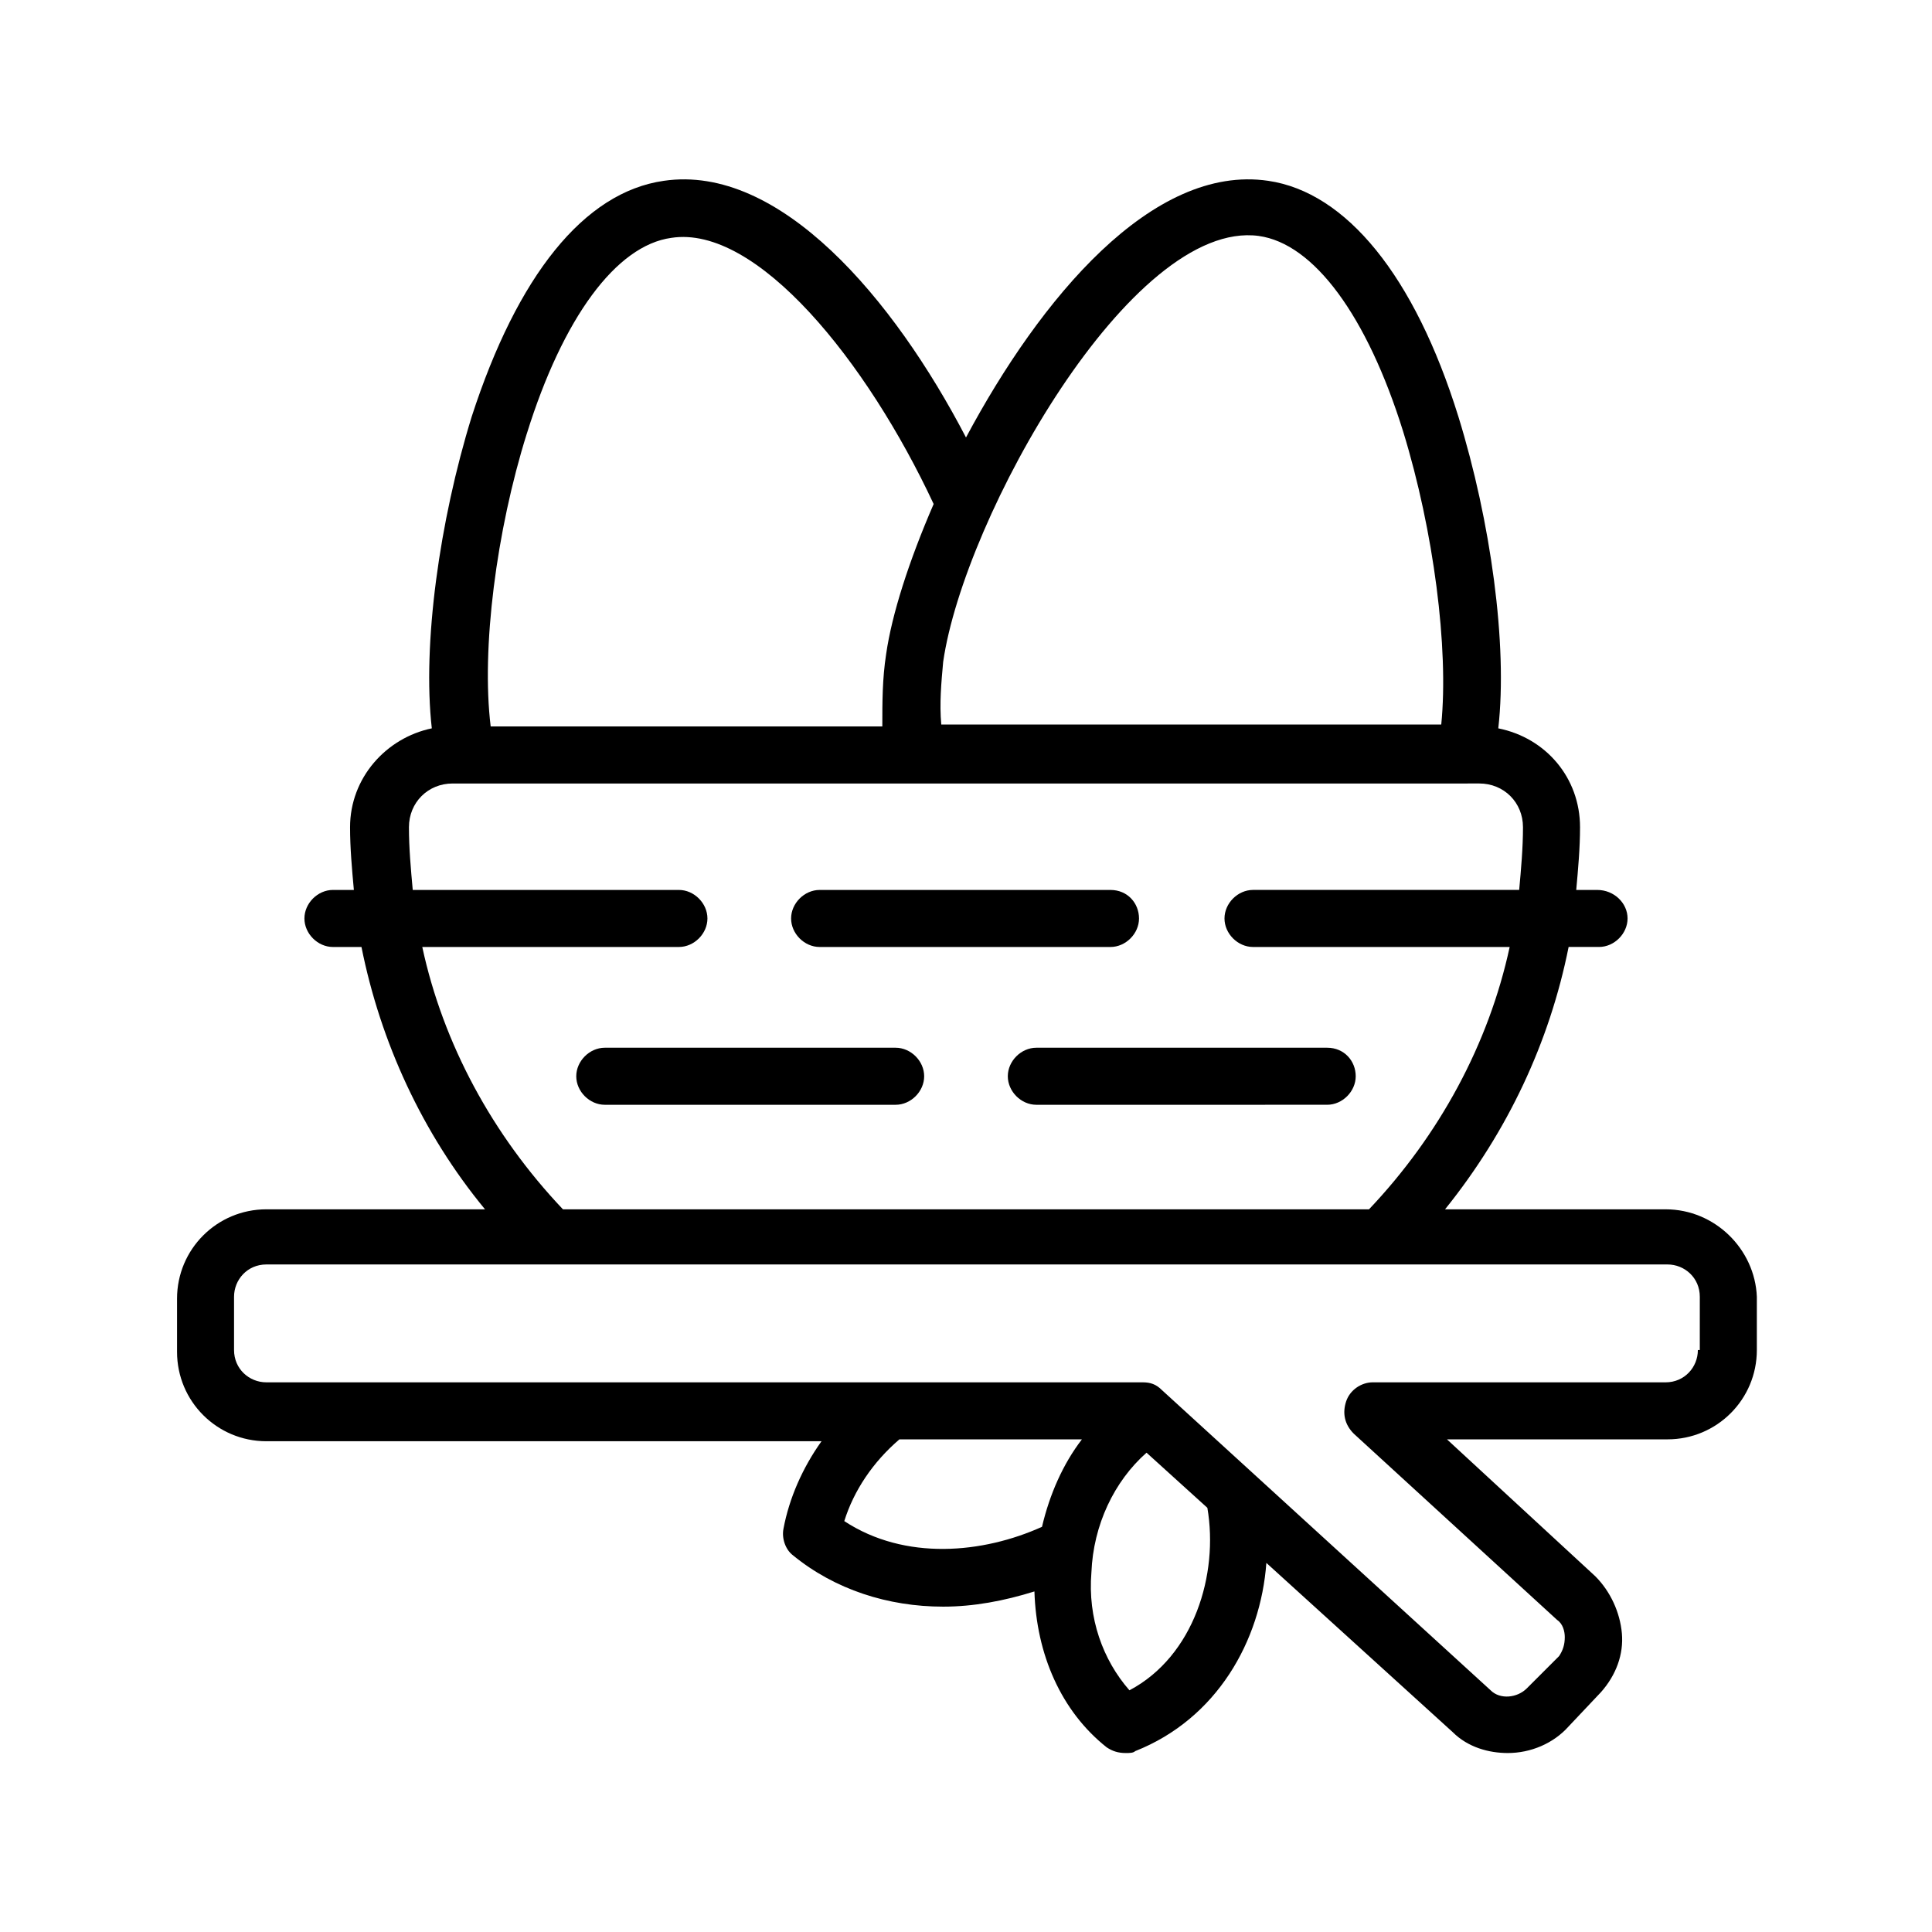<?xml version="1.0" encoding="UTF-8"?>
<!-- The Best Svg Icon site in the world: iconSvg.co, Visit us! https://iconsvg.co -->
<svg fill="#000000" width="800px" height="800px" version="1.1" viewBox="144 144 512 512" xmlns="http://www.w3.org/2000/svg">
 <g>
  <path d="m585.4 464.48h-58.445c16.625-20.656 27.711-44.336 32.746-69.527h8.062c4.031 0 7.559-3.527 7.559-7.559 0-4.027-3.527-7.551-8.062-7.551h-5.543c0.504-5.543 1.008-11.082 1.008-16.625 0-13.098-9.07-23.68-21.664-26.199 2.519-22.168-2.016-54.914-10.578-82.625-11.586-37.281-29.723-59.449-50.379-62.473-30.73-4.535-60.457 31.234-80.105 68.016-19.145-36.777-49.375-72.547-80.105-68.016-21.16 3.023-38.793 25.191-50.883 62.473-8.566 27.711-13.098 60.457-10.578 82.625-12.09 2.519-21.664 13.098-21.664 26.199 0 5.543 0.504 11.082 1.008 16.625h-5.543c-4.031 0-7.559 3.527-7.559 7.559s3.527 7.559 7.559 7.559h7.559c5.039 25.191 16.121 49.375 32.746 69.527l-57.941-0.008c-13.098 0-23.68 10.578-23.68 23.68v14.105c0 13.098 10.578 23.68 23.68 23.68h147.11c-5.039 7.055-8.566 15.113-10.078 23.176-0.504 2.519 0.504 5.543 2.519 7.055 11.082 9.07 25.191 13.602 39.801 13.602 8.062 0 16.121-1.512 24.184-4.031 0.504 16.625 7.055 31.738 19.145 41.312 1.512 1.008 3.023 1.512 5.039 1.512 1.008 0 2.016 0 2.519-0.504 21.664-8.566 33.25-29.223 34.762-49.879l49.375 44.84c4.031 4.031 9.574 5.543 14.609 5.543 6.047 0 12.09-2.519 16.121-7.055l8.566-9.07c4.031-4.535 6.047-10.078 5.543-15.617-0.504-5.543-3.023-11.082-7.055-15.113l-39.297-36.273h58.441c13.098 0 23.68-10.578 23.68-23.68v-14.105c-0.508-12.594-11.086-23.176-24.184-23.176zm-107.82-257.95c14.609 2.016 28.719 21.16 38.289 51.891 8.062 26.199 12.09 57.434 10.078 77.586l-132.5 0.004c-0.504-5.543 0-11.082 0.504-16.625 5.543-38.293 49.875-117.39 83.633-112.86zm-193.97 52.398c9.574-30.73 23.68-49.879 38.289-51.891 22.672-3.527 51.891 32.746 69.527 70.535-6.551 15.113-11.082 29.223-12.594 39.801-1.008 6.551-1.008 12.594-1.008 19.145l-103.79-0.004c-2.519-20.656 1.512-51.895 9.57-77.586zm-27.707 136.03h68.016c4.031 0 7.559-3.527 7.559-7.559-0.004-4.031-3.531-7.555-7.562-7.555h-70.535c-0.504-5.543-1.008-11.082-1.008-16.625 0-6.551 5.039-11.586 11.586-11.586h268.53l3.531-0.004c6.551 0 11.586 5.039 11.586 11.586 0 5.543-0.504 11.082-1.008 16.625h-70.535c-4.031 0-7.559 3.527-7.559 7.559s3.527 7.559 7.559 7.559h68.016c-5.543 25.695-18.641 49.879-37.281 69.527l-213.61-0.004c-18.641-19.648-31.742-43.828-37.281-69.523zm111.84 152.15c2.519-8.062 7.559-15.617 14.609-21.664h48.367c-5.039 6.551-8.566 14.609-10.578 23.176-15.621 7.055-36.277 9.07-52.398-1.512zm75.57 44.84c-7.055-8.062-11.082-19.145-10.078-31.234 0.504-12.594 6.047-24.184 14.609-31.738l16.121 14.609c3.027 17.633-3.519 39.297-20.652 48.363zm150.64-90.18c0 4.535-3.527 8.566-8.566 8.566l-77.586-0.004c-3.023 0-6.047 2.016-7.055 5.039-1.008 3.023-0.504 6.047 2.016 8.566l53.906 49.375c1.512 1.008 2.016 3.023 2.016 4.535 0 2.016-0.504 3.527-1.512 5.039l-8.562 8.559c-2.519 2.519-7.055 3.023-9.574 0.504l-87.156-79.602c-1.512-1.512-3.023-2.016-5.039-2.016h-232.25c-4.535 0-8.566-3.527-8.566-8.566v-14.105c0-4.535 3.527-8.566 8.566-8.566h371.31c4.535 0 8.566 3.527 8.566 8.566l-0.004 14.109z"/>
  <path d="m361.21 394.96h77.082c4.031 0 7.559-3.527 7.559-7.559-0.004-4.031-3.023-7.555-7.559-7.555h-77.082c-4.031 0-7.559 3.527-7.559 7.559 0 4.027 3.527 7.555 7.559 7.555z"/>
  <path d="m495.72 421.66h-77.082c-4.031 0-7.559 3.527-7.559 7.559s3.527 7.559 7.559 7.559l77.082-0.004c4.031 0 7.559-3.527 7.559-7.559s-3.023-7.555-7.559-7.555z"/>
  <path d="m381.36 421.66h-77.086c-4.031 0-7.559 3.527-7.559 7.559s3.527 7.559 7.559 7.559h77.082c4.031 0 7.559-3.527 7.559-7.559 0-4.035-3.527-7.559-7.555-7.559z"/>
 </g>
</svg>